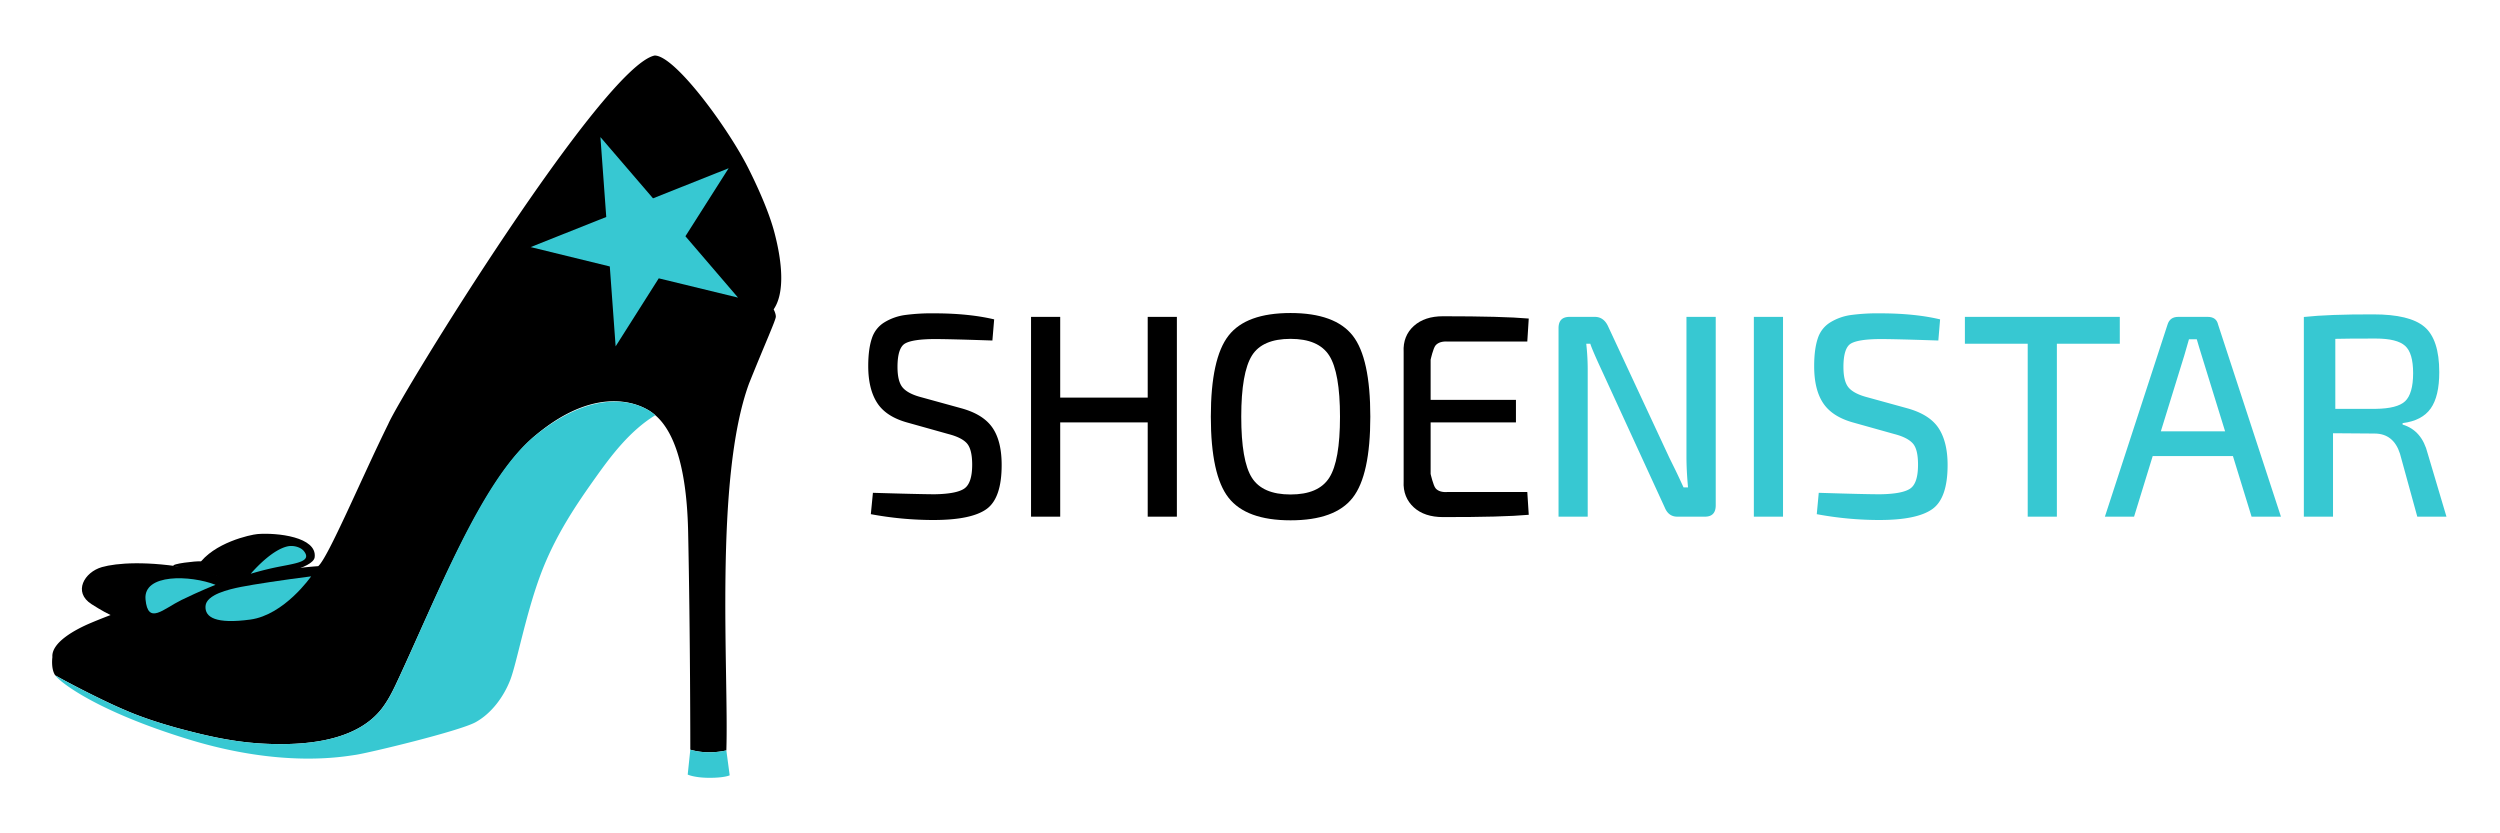 <svg viewBox="0 0 2400 800" xmlns="http://www.w3.org/2000/svg"><path d="m743.7 224.2c-5.3-20.8-17-46.2-25.3-62.7-19.2-38.2-70.3-108.2-89.9-108.2-49.6 10.2-243.3 324.8-255.8 353.8-25.6 51.9-57.8 128.5-67.2 136.4-65.5 4.8-154.6 27.7-218.5 54.6-14.9 6.3-37.8 18.7-36.7 32.7 0 0-1.6 11.2 2.7 17.5 13.5 7.8 47.2 25 65.2 32.6 16.2 7.2 33.2 12.7 51.3 17.8 31.8 8.6 59.9 15 94.2 15.6 35.9.7 80.3-4.6 103.1-34.4 5.3-7 9.2-14.4 13-22.4 38.7-82.3 82.4-195.7 133.6-239s90.9-36.3 110.6-23.8a49.7 49.7 0 0 1 5.1 3.9c12.8 11.1 29.9 37.5 31.5 111.7 2.1 100.2 2.1 209.4 2.1 209.4a65.2 65.2 0 0 0 17.7 2.5 75.9 75.9 0 0 0 16.9-1.8c2.4-75.1-11.8-260.7 21.8-352.3 15-37.4 25.7-60.9 25.7-64.1s-2.1-7-2.1-7c11-16.1 8.1-45.5 1-72.8z"/><g fill="#37c8d2"><path d="m624 394.7c-19.7-12.5-58.8-18.3-110.6 23.8s-94.9 156.7-133.6 239c-3.8 8-7.7 15.4-13 22.4-22.8 29.8-67.2 35.1-103.2 34.4-34.2-.6-62.3-7-94.1-15.6-18.1-5.1-35.1-10.6-51.3-17.8-18-7.6-51.7-24.8-65.2-32.6 4.3 6.3 39.2 34.3 128.4 61.6s147.1 16.6 159.7 14.8 100-22.8 115.5-31.4 26.9-24.5 33.1-40.2 14.7-62.2 29-100.8 35.5-69.2 53.3-94.2c14.4-20.2 32.5-44.5 57.1-59.5a49.7 49.7 0 0 0 -5.1-3.9z"/><path d="m662.7 719.7-2.5 23.9s6.4 3.1 21 3.1 19.3-2.4 19.3-2.4l-3.2-23.9a75.9 75.9 0 0 1 -16.9 1.8 65.2 65.2 0 0 1 -17.7-2.5z"/><path d="m576.4 131.6 50.5 58.8 72.6-28.9-41.5 65.3 50.5 58.9-76.1-18.5-41.4 65.3-5.6-76.7-76-18.6 72.6-28.9z"/><path d="m298.7 553.3s-25.7 37.1-58.5 41.5-43.7-2-42.9-13 22.1-16 34.2-18.4 40.3-6.7 67.2-10.1z"/></g><path d="m219.6 561.6c-31.4 20.7-60 42-77.1 39.1-26.9-4.7-36.5-9.2-54.6-20.7s-7-30.8 10-35.6c13.8-3.9 43.2-6.4 87.2 1.7 10.3 1.9 33.6 6.8 34.5 15.5z"/><path d="m206.9 561.4s-15.3 6.1-32.7 14.6-32.2 24.4-34.5-.6 43.3-23.3 67.2-14z" fill="#37c8d2"/><path d="m214.2 558.2 9.9 4 33.9-8.9s42.8-7.2 44.1-18.4c2.3-19.5-36.2-23.7-54.9-22.2-6.8.6-42.2 8.2-56.9 29.8-3.4 4.9 23.3 8.6 23.9 15.7z"/><path d="m240.7 550.8a285.1 285.1 0 0 1 28.4-7c17.1-3.3 29.8-5.2 22.9-14.4-3.1-4.2-10.3-6.1-15.9-4.9-13.5 3-28.7 18.6-35.4 26.3z" fill="#37c8d2"/><path d="m166.6 543.4c-2.6-2.2 21.8-4.9 25.9-4.5 9.9 1.8 34.5 8.9 41.4 11.9.7 3.5.9 3.7-.1 8.5-1.6 1.4-20.1 7.1-19.7 5.2.8-4.8.6-4.4.1-8.9-2.8-3.6-41.4-11.3-47.6-12.2z"/><path d="m910.5 416.7-38.9-10.9c-13.7-3.7-23.5-9.9-29.3-18.7s-8.8-20.7-8.8-35.7c0-10.9 1.2-19.8 3.5-26.6a27.9 27.9 0 0 1 12.1-15.4 51.4 51.4 0 0 1 19.1-6.9 192.1 192.1 0 0 1 28.4-1.7c22.6 0 41.8 2 57.8 5.8l-1.7 20.3c-26.8-.9-45.2-1.4-55-1.4-14.4 0-24.1 1.5-28.9 4.3s-7.2 10.4-7.2 22.4c0 9.5 1.7 16.1 5.1 20s9.4 7 17.9 9.2l38.1 10.5c14.3 3.9 24.3 10.2 30.2 18.9s8.7 20.6 8.7 35.6c0 21.1-4.8 35.2-14.4 42.2s-26.6 10.6-50.9 10.6a327.6 327.6 0 0 1 -60.3-5.6l2-20.5q43.3 1.3 58.9 1.4c14.4-.2 24.1-2.1 29-5.6s7.4-11.1 7.4-22.8c0-9.8-1.7-16.6-5-20.4s-9.3-6.8-17.8-9z"/><path d="m1129.8 304.2v191.8h-28v-90.5h-84v90.5h-28v-191.8h28v77.5h84v-77.5z"/><path d="m1238.9 300.5c28.5 0 48.4 7.3 59.7 21.7s16.9 40.4 16.9 77.8-5.6 63.3-16.9 77.8-31.2 21.7-59.7 21.7-48.2-7.3-59.5-21.7-17-40.4-17-77.8 5.7-63.3 17-77.8 31.1-21.7 59.5-21.7zm37.2 40.9c-6.9-10.8-19.3-16.1-37.2-16.1s-30.4 5.3-37.1 16.1-10.2 30.3-10.2 58.6 3.4 47.9 10.2 58.6 19.1 16.1 37.1 16.1 30.3-5.3 37.2-16.1 10.3-30.3 10.3-58.6-3.5-47.9-10.3-58.6z"/><path d="m1466.2 472.3 1.4 21.9q-25.3 2.3-82.3 2.2c-11.8 0-21.2-3.1-28-9.3s-10.4-14.6-9.8-25.1v-124c-.6-10.5 2.9-18.9 9.8-25.1s16.2-9.3 28-9.3q57 0 82.3 2.2l-1.4 22.1h-76.1c-5.6-.4-9.5.9-11.9 3.6s-4.8 13.8-4.8 13.8v38.6h81.9v21.6h-81.9v49.5s2.5 11.1 4.8 13.8 6.3 4 11.9 3.5z"/><g fill="#37c8d2"><path d="m1647.1 304.2v180.9c0 7.3-3.5 10.9-10.4 10.9h-26.5q-8.4 0-12-8.7l-60-130.6c-6.7-14.4-10.5-23.3-11.5-26.7h-3.9a224.3 224.3 0 0 1 1.4 26.7v139.3h-28v-181c0-7.2 3.5-10.8 10.6-10.8h24.2c5.5 0 9.7 2.8 12.5 8.5l59.1 126.8 4 8.1c1.9 3.8 3.6 7.4 5.2 10.8l4.4 9.5h4.3c-1-11-1.5-20.9-1.5-29.6v-134.1z"/><path d="m1711.7 496h-28v-191.8h28z"/><path d="m1818.6 416.7-38.9-10.9c-13.7-3.7-23.5-9.9-29.4-18.7s-8.7-20.7-8.7-35.7c0-10.9 1.2-19.8 3.5-26.6a27.9 27.9 0 0 1 12.1-15.4 51.4 51.4 0 0 1 19.1-6.9 192.1 192.1 0 0 1 28.4-1.7c22.6 0 41.8 2 57.8 5.8l-1.7 20.3c-26.9-.9-45.2-1.4-55-1.4-14.5 0-24.1 1.5-28.9 4.3s-7.2 10.4-7.2 22.4c0 9.5 1.7 16.1 5.1 20s9.4 7 17.9 9.2l38.1 10.5c14.2 3.9 24.3 10.2 30.1 18.9s8.8 20.6 8.8 35.6c0 21.1-4.8 35.2-14.5 42.2s-26.5 10.6-50.8 10.6a327.6 327.6 0 0 1 -60.3-5.6l1.9-20.5c28.9.9 48.6 1.4 58.9 1.4 14.5-.2 24.2-2.1 29.1-5.6s7.3-11.1 7.3-22.8c0-9.8-1.6-16.6-5-20.4s-9.2-6.8-17.7-9z"/><path d="m2035 330h-60.4v166h-28v-166h-60.3v-25.8h148.7z"/><path d="m2143.6 437.8h-77l-17.9 58.2h-28l60.1-184.3c1.5-5 4.9-7.5 10.3-7.5h28.3c5.6 0 8.9 2.5 10 7.5l60.3 184.3h-28.2zm-7.5-23.7-22.5-72.8q-.9-2.6-2.4-7.8c-1-3.5-1.8-6.1-2.3-7.8h-7.5l-4.5 15.6-22.5 72.8z"/><path d="m2348.6 496h-28l-16.6-60.4c-4.1-12.9-12.3-19.4-24.4-19.4l-39.9-.3v80.1h-28v-191.7q23.6-2.6 66.8-2.5c23.1 0 39.4 3.9 48.9 11.9s14.3 22.5 14.3 43.6c0 15.4-2.7 27-8.2 34.8s-14.4 12.5-27 14.1v1.4c12.4 3.7 20.4 13 24.1 27.8zm-106.7-103.5h38.8c13.8-.2 23.2-2.6 28.2-7.3s7.7-13.7 7.7-26.9-2.6-21.7-7.7-26.3-14.4-7-28.2-7c-18.8 0-31.8.1-38.8.3z"/></g></svg>